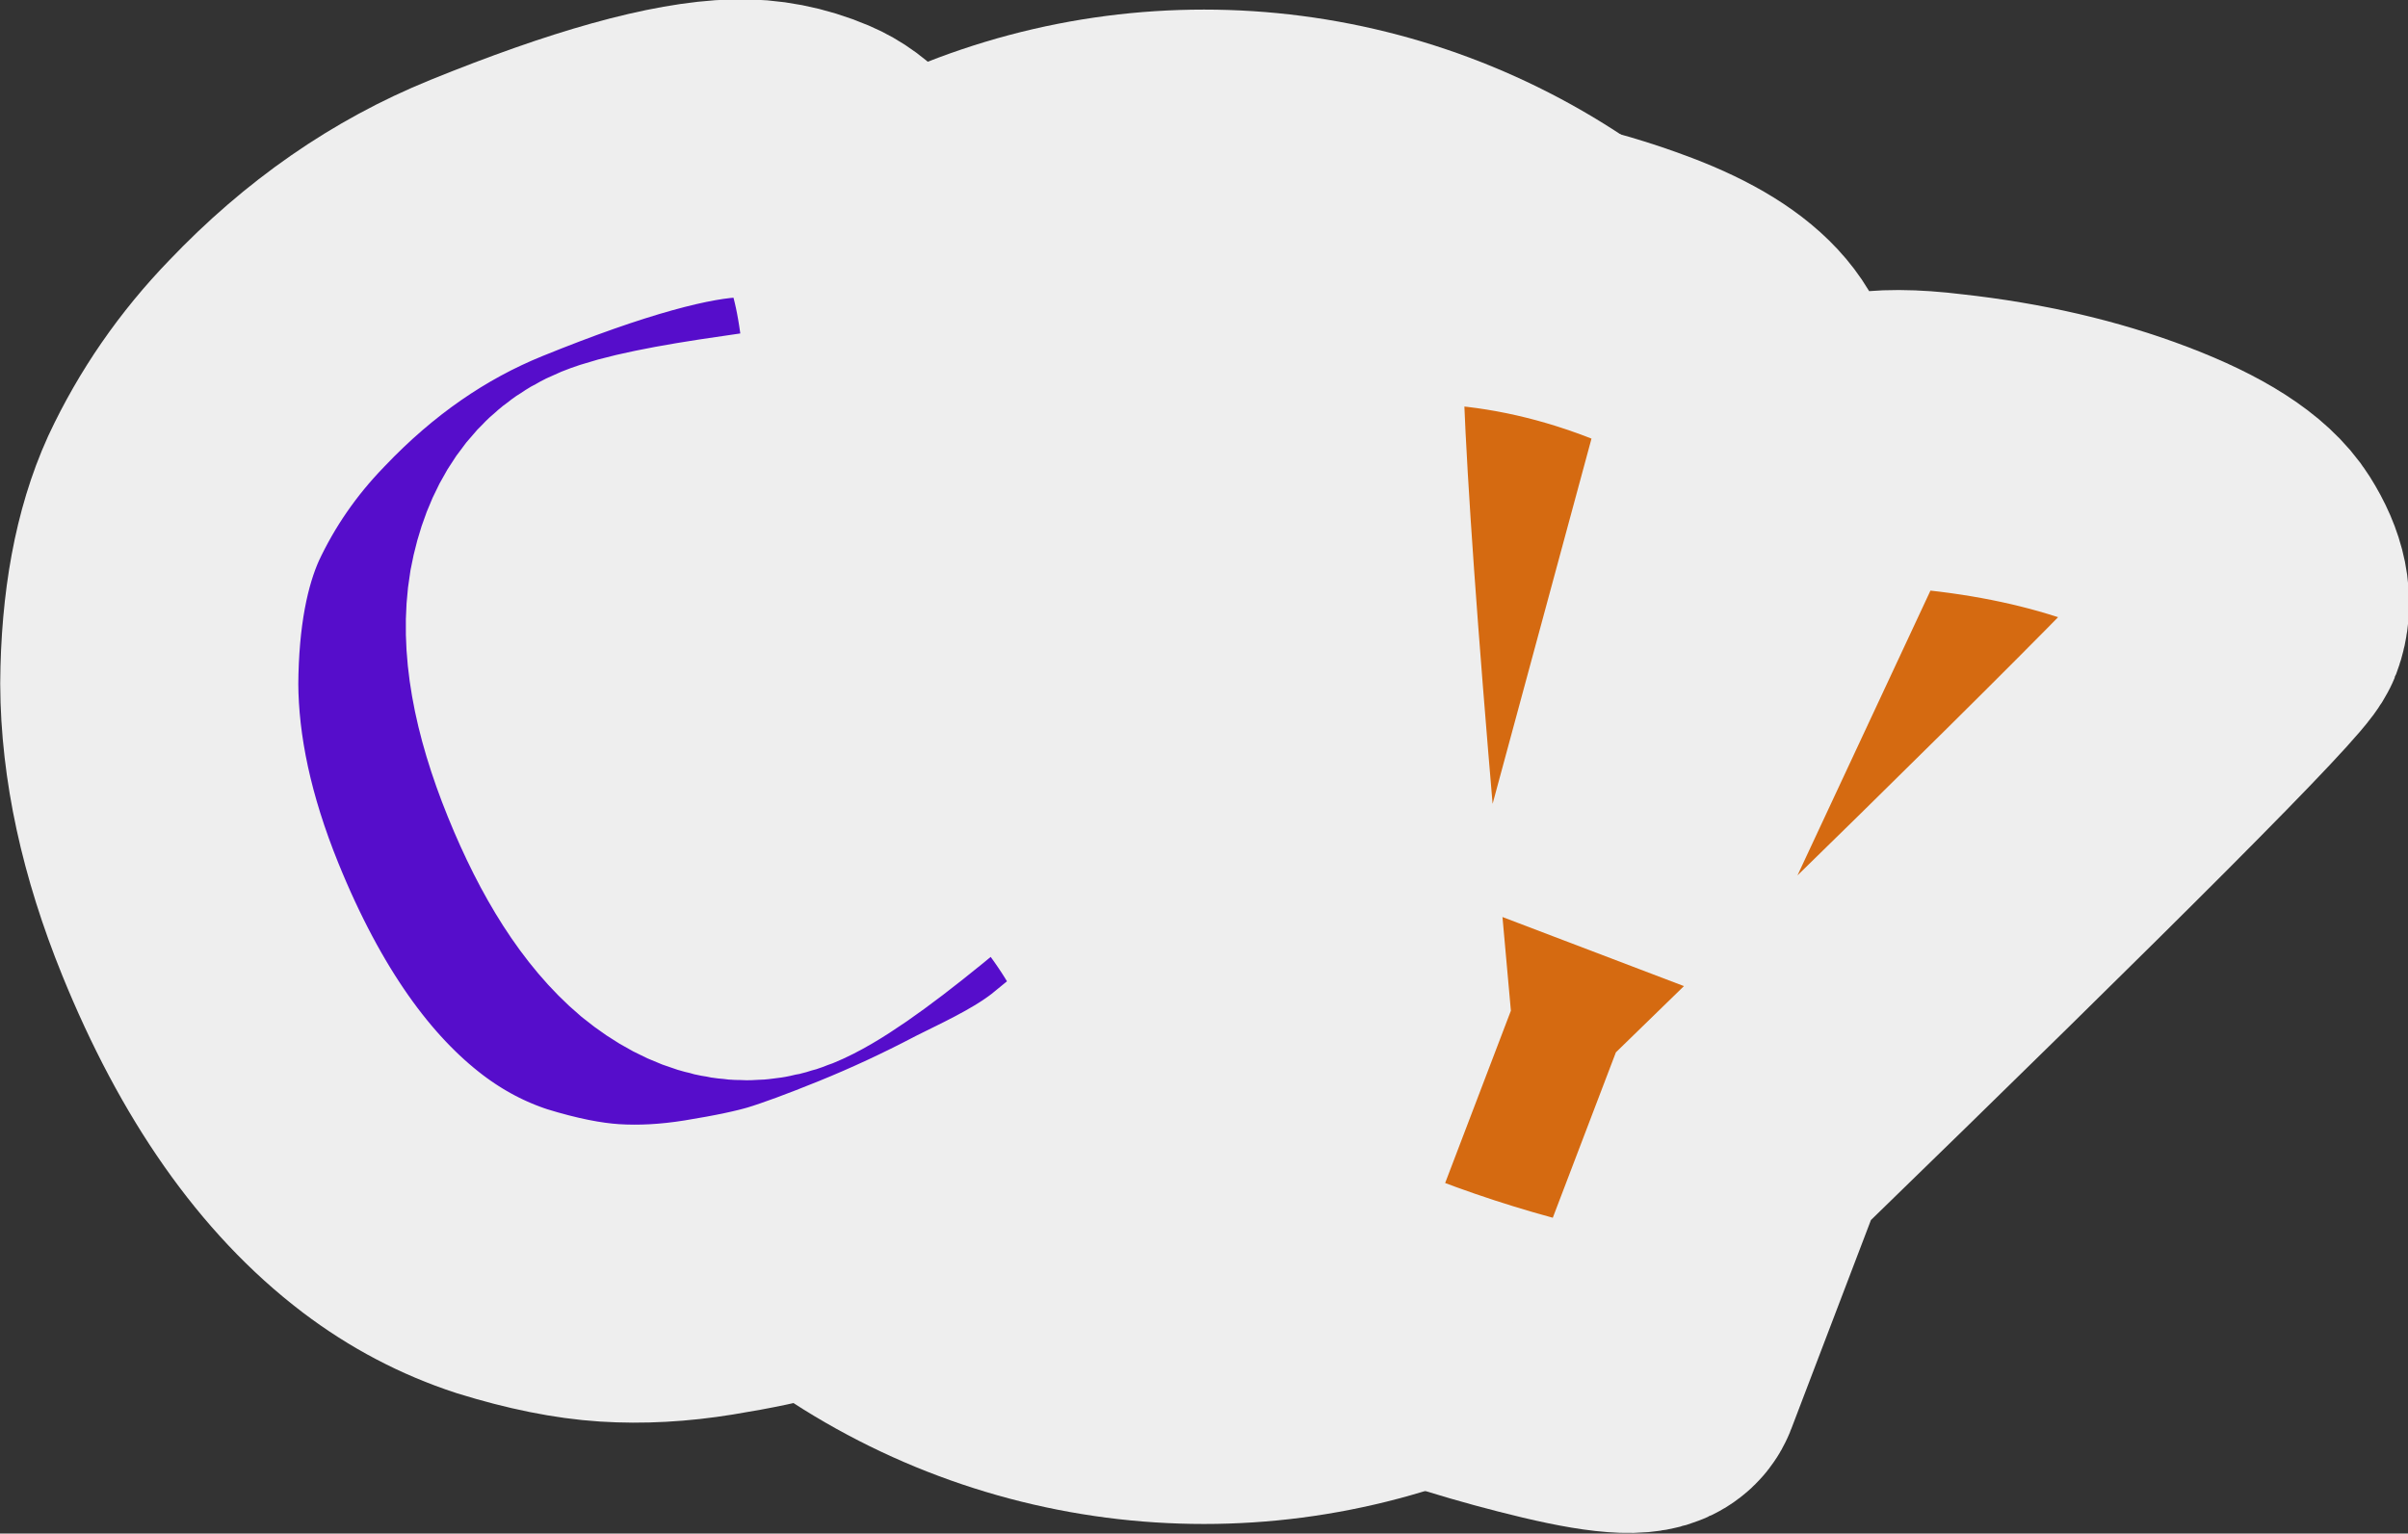 <?xml version="1.0" encoding="UTF-8" standalone="no"?>
<svg
   width="238.454mm"
   height="151.9mm"
   viewBox="0 0 238.454 151.9"
   version="1.1"
   style="fill:#ffffff"
   id="svg1"
   sodipodi:docname="logo-sm.svg"
   inkscape:version="1.3.2 (1:1.3.2+202404261509+091e20ef0f)"
   xmlns:inkscape="http://www.inkscape.org/namespaces/inkscape"
   xmlns:sodipodi="http://sodipodi.sourceforge.net/DTD/sodipodi-0.dtd"
   xmlns:xlink="http://www.w3.org/1999/xlink"
   xmlns="http://www.w3.org/2000/svg"
   xmlns:svg="http://www.w3.org/2000/svg">
  <rect x="0" y="0" width="238.454" height="151.9" fill="#333333" stroke="none"/>
  <sodipodi:namedview
     id="namedview1"
     pagecolor="#505050"
     bordercolor="#eeeeee"
     borderopacity="1"
     inkscape:showpageshadow="0"
     inkscape:pageopacity="0"
     inkscape:pagecheckerboard="0"
     inkscape:deskcolor="#505050"
     inkscape:document-units="mm"
     showgrid="false"
     inkscape:zoom="0.25752775"
     inkscape:cx="-939.70455"
     inkscape:cy="151.43999"
     inkscape:window-width="2560"
     inkscape:window-height="1371"
     inkscape:window-x="0"
     inkscape:window-y="32"
     inkscape:window-maximized="1"
     inkscape:current-layer="g16" />
  <defs
     id="defs1">
    <linearGradient
       id="linearGradient3">
      <stop
         style="stop-color:#6dc381;stop-opacity:1;"
         offset="0"
         id="stop3" />
      <stop
         style="stop-color:#6dc381;stop-opacity:0;"
         offset="1"
         id="stop4" />
    </linearGradient>
    <radialGradient
       xlink:href="#linearGradient3"
       id="radialGradient4"
       cx="160.781"
       cy="-263.889"
       fx="160.781"
       fy="-263.889"
       r="75"
       gradientUnits="userSpaceOnUse"
       gradientTransform="translate(12.941,3.352)" />
  </defs>
  <g
     id="g16"
     transform="translate(747.614,711.593)"
     style="display:inline;fill:#ffffff">
    <circle
       style="fill:#eeeeee;fill-opacity:1;stroke:#eeeeee;stroke-width:0;stroke-linecap:round;stroke-opacity:1"
       id="path3"
       cx="-628.387"
       cy="-635.643"
       r="75" />
    <g
       id="g4"
       transform="matrix(1.569,0,0,1.569,-882.382,-227.598)">
      <path
         style="font-size:50.8px;font-family:'Titan One';fill:#d56a11;stroke:#eeeeee;stroke-width:18.813;stroke-dasharray:none;stroke-opacity:1;paint-order:stroke markers fill"
         d="m 190.161,-221.625 q -0.431,1.129 -5.995,-0.197 -5.565,-1.326 -10.864,-3.347 -5.213,-1.988 -6.578,-3.106 -1.332,-1.205 -0.802,-2.595 l 5.766,-15.117 q -3.782,-41.746 -2.622,-44.787 0.696,-1.824 7.279,-1.603 6.583,0.222 13.012,2.674 8.253,3.148 6.919,8.212 l -6.568,24.265 0.956,0.364 10.332,-22.132 q 1.102,-2.366 7.659,-1.557 6.591,0.723 11.977,2.777 5.386,2.054 6.875,4.413 1.489,2.359 0.826,4.097 -0.63,1.651 -32.406,32.521 z"
         id="path6" />
      <path
         style="font-size:50.8px;font-family:'Titan One';fill:#560dcb;stroke:#eeeeee;stroke-width:18.813;stroke-dasharray:none;stroke-opacity:1;paint-order:stroke markers fill"
         d="m 154.623,-238.6 c -1.986,1.629 -4.302,2.75 -6.645,3.902 -2.262,1.186 -4.541,2.245 -6.838,3.178 -2.24,0.909 -4.015,1.563 -5.325,1.961 -1.253,0.375 -2.978,0.741 -5.174,1.097 -2.197,0.357 -4.291,0.471 -6.283,0.343 -1.992,-0.128 -4.251,-0.582 -6.775,-1.364 -2.468,-0.805 -4.764,-2.013 -6.891,-3.625 -4.935,-3.75 -8.987,-9.531 -12.159,-17.342 -2.122,-5.227 -3.195,-10.176 -3.219,-14.85 0.033,-4.697 0.756,-8.603 2.167,-11.718 1.469,-3.139 3.428,-5.975 5.879,-8.508 3.938,-4.141 8.349,-7.203 13.231,-9.185 7.007,-2.845 12.266,-4.311 15.776,-4.398 1.588,-0.043 3.15,0.26 4.684,0.908 1.534,0.648 2.721,2.006 3.561,4.074 0.839,2.068 1.384,4.891 1.632,8.469 0.306,3.555 -0.488,5.718 -2.384,6.487 -0.574,0.233 -2.886,0.636 -6.935,1.21 -4.049,0.573 -6.734,1.128 -8.055,1.665 -2.01,0.816 -3.279,2.636 -3.805,5.459 -0.469,2.8 0.136,6.267 1.815,10.402 1.679,4.135 3.588,7.107 5.727,8.915 2.196,1.784 4.3,2.268 6.31,1.452 1.436,-0.583 3.787,-2.207 7.054,-4.871 3.301,-2.745 5.267,-4.246 5.899,-4.502 1.78,-0.723 3.823,0.354 6.129,3.232 2.363,2.854 3.952,5.286 4.769,7.296 0.816,2.01 0.717,3.848 0.063,5.594 -0.739,1.973 -2.577,3.382 -4.206,4.718 z"
         id="text2"
         sodipodi:nodetypes="acscccccsccccccscccccscccscsaa" />
    </g>
  </g>
</svg>
